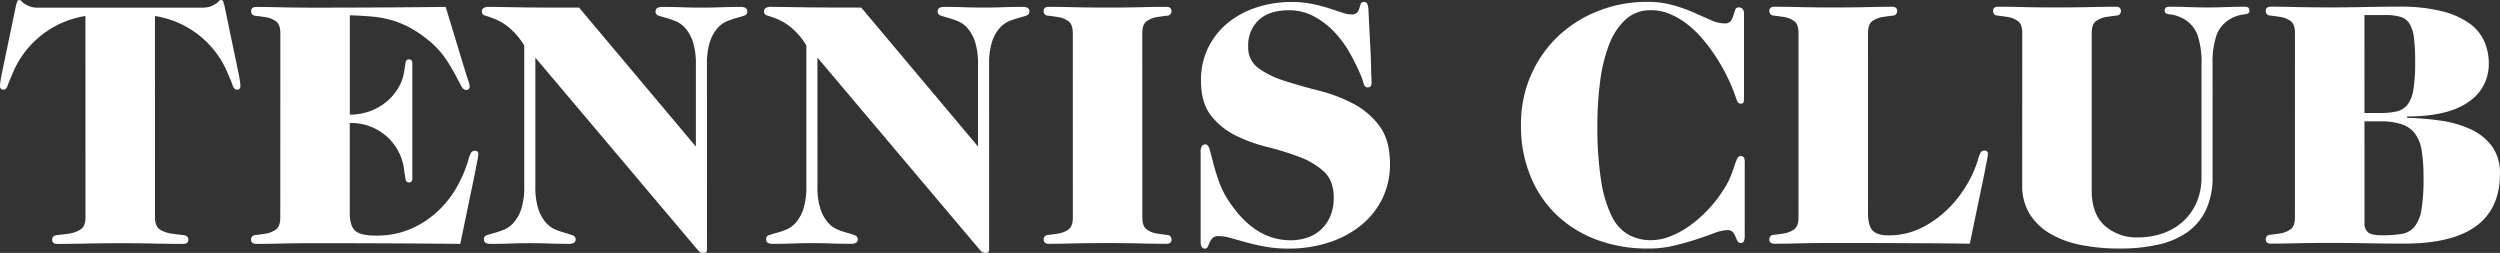 <svg xmlns="http://www.w3.org/2000/svg" xmlns:xlink="http://www.w3.org/1999/xlink" width="673.403" height="68.118" viewBox="0 0 673.403 68.118">
  <rect x="0" y="0" width="673.403" height="68.118" fill="#333333" stroke="none"/>
  <defs>
    <clipPath id="clip-path">
      <rect id="長方形_666" data-name="長方形 666" width="673.403" height="68.118" transform="translate(0 0)" fill="none"/>
    </clipPath>
  </defs>
  <g id="head_01" transform="translate(0 0)">
    <g id="グループ_4816" data-name="グループ 4816" clip-path="url(#clip-path)">
      <path id="パス_62" data-name="パス 62" d="M23.017,4.312A25.459,25.459,0,0,0,3.366,19.849Q2.432,22,2.058,23.077T.935,24.154c-.625,0-.936-.341-.935-1.03a12.365,12.365,0,0,1,.184-1.638q.187-1.168.377-2.011L4.3,1.506c.123-.434.231-.794.326-1.075A.577.577,0,0,1,5.237.01.775.775,0,0,1,5.8.336a4.05,4.05,0,0,0,.842.7,7.367,7.367,0,0,0,1.4.7,6.266,6.266,0,0,0,2.248.33l44.169-.006a6.355,6.355,0,0,0,2.244-.328,7.355,7.355,0,0,0,1.4-.7,4.009,4.009,0,0,0,.843-.7A.772.772,0,0,1,59.516,0a.579.579,0,0,1,.607.423c.1.281.2.64.328,1.075L64.2,19.468c.123.561.249,1.226.372,2.012a11.673,11.673,0,0,1,.189,1.637q0,1.032-.935,1.028c-.5,0-.872-.356-1.122-1.074s-.687-1.793-1.313-3.226A25.447,25.447,0,0,0,41.739,4.314l.008,54.278q0,2.435,1.4,3.275a8.1,8.1,0,0,0,3.09,1.073c1.122.157,2.153.282,3.086.37s1.406.516,1.406,1.262-.467,1.125-1.4,1.125q-3.557,0-7.673-.093t-9.265-.092q-5.148,0-9.264.094t-7.672.094q-1.406,0-1.407-1.126t1.4-1.263c.934-.093,1.965-.22,3.088-.374a8.091,8.091,0,0,0,3.087-1.077c.935-.562,1.405-1.653,1.4-3.276Z" fill="#fff"/>
      <path id="パス_63" data-name="パス 63" d="M75.515,8.983q0-2.43-1.219-3.274A6.451,6.451,0,0,0,71.58,4.633c-1-.153-1.9-.28-2.716-.375a1.176,1.176,0,0,1-1.218-1.132q0-.064,0-.129c0-.747.469-1.123,1.4-1.123q2.709,0,6.691.093t9.125.094q9.077,0,17.78-.052t17.406-.142L125.2,18.806q.374,1.215.844,2.62a8.023,8.023,0,0,1,.467,1.775.909.909,0,0,1-.77,1.031.885.885,0,0,1-.257,0c-.439,0-.858-.376-1.263-1.124s-.923-1.715-1.547-2.9-1.418-2.528-2.385-4.022a23.1,23.1,0,0,0-3.791-4.4,32.274,32.274,0,0,0-5.2-3.836,25.964,25.964,0,0,0-5.239-2.339,27.139,27.139,0,0,0-5.615-1.121Q97.5,4.21,94.224,4.118V30.881a15.471,15.471,0,0,0,5.427-.937,15.079,15.079,0,0,0,4.491-2.574,14.12,14.12,0,0,0,3.228-3.833,11.9,11.9,0,0,0,1.542-4.634c.125-.747.236-1.417.327-2.012s.389-.888.89-.89a.964.964,0,0,1,.7.236,1.441,1.441,0,0,1,.234.982l0,30.7a1.445,1.445,0,0,1-.234.984.964.964,0,0,1-.7.233c-.5,0-.793-.3-.893-.891s-.2-1.262-.326-2.009a14.317,14.317,0,0,0-14.692-13.1V57.461q0,3.278,1.4,4.634t5.522,1.356a23.182,23.182,0,0,0,10.107-2.061,25.905,25.905,0,0,0,7.346-5.147,27.546,27.546,0,0,0,4.865-6.6,35.845,35.845,0,0,0,2.668-6.409,8.5,8.5,0,0,1,.795-2.155,1.114,1.114,0,0,1,.98-.466c.625,0,.939.282.936.841a4.257,4.257,0,0,1-.044.608c-.032.22-.079.5-.142.844s-.155.826-.279,1.45-.281,1.435-.468,2.432l-3.926,18.9q-9.645-.092-19.326-.137t-19.8-.045q-5.145,0-9.12.094t-6.693.1c-.938,0-1.4-.374-1.407-1.127a1.18,1.18,0,0,1,1.092-1.261.991.991,0,0,1,.122,0q1.216-.141,2.713-.376a6.449,6.449,0,0,0,2.714-1.075Q75.5,61.01,75.5,58.58Z" fill="#fff"/>
      <path id="パス_64" data-name="パス 64" d="M144.2,15.527l0,34.624a19.235,19.235,0,0,0,.8,6.13,10.574,10.574,0,0,0,2.012,3.649,7.108,7.108,0,0,0,2.621,1.92,23.913,23.913,0,0,0,2.622.887,17.12,17.12,0,0,1,2.012.656,1.112,1.112,0,0,1,.794,1.073c0,.811-.592,1.218-1.776,1.217q-2.81,0-5.429-.092t-5.153-.093q-2.526,0-5.144.1t-5.428.094q-1.779,0-1.778-1.218a1.1,1.1,0,0,1,.794-1.123c.53-.187,1.2-.387,2.015-.606a24.6,24.6,0,0,0,2.618-.891A7.068,7.068,0,0,0,138.4,59.93a10.574,10.574,0,0,0,2.012-3.649,19.2,19.2,0,0,0,.8-6.13l0-37.9A19.628,19.628,0,0,0,136.9,7.245a15.711,15.711,0,0,0-3.651-2.152c-1.062-.4-1.9-.7-2.527-.889a1.119,1.119,0,0,1-.934-1.124,1.162,1.162,0,0,1,.374-.842,2.56,2.56,0,0,1,1.685-.374q1.688,0,7.393.1t16.752.09l31.449,37.427,0-22.079a19.38,19.38,0,0,0-.8-6.13,10.666,10.666,0,0,0-2.015-3.649,7.067,7.067,0,0,0-2.62-1.917,24.3,24.3,0,0,0-2.622-.891c-.807-.217-1.482-.418-2.012-.607a1.09,1.09,0,0,1-.793-1.124q0-1.212,1.78-1.216,2.8,0,5.424.093t5.147.094q2.531,0,5.147-.095t5.428-.094c1.186,0,1.778.405,1.781,1.216a1.1,1.1,0,0,1-.8,1.122q-.795.281-2.013.608a23.831,23.831,0,0,0-2.616.89,7.065,7.065,0,0,0-2.621,1.918,10.628,10.628,0,0,0-2.013,3.649,19.2,19.2,0,0,0-.794,6.13l.006,49.88c0,.564-.312.844-.935.844a1.955,1.955,0,0,1-1.591-.841Z" fill="#fff"/>
      <path id="パス_65" data-name="パス 65" d="M220.187,15.516l.005,34.625a19.174,19.174,0,0,0,.8,6.129A10.659,10.659,0,0,0,223,59.919a7.1,7.1,0,0,0,2.623,1.919,23.665,23.665,0,0,0,2.62.886,17.72,17.72,0,0,1,2.009.657,1.118,1.118,0,0,1,.8,1.073q0,1.219-1.78,1.217-2.805,0-5.427-.092c-1.745-.061-3.464-.093-5.147-.094s-3.4.034-5.147.1-3.556.091-5.428.094c-1.184,0-1.78-.405-1.776-1.217a1.093,1.093,0,0,1,.792-1.121c.534-.187,1.2-.389,2.013-.609a24.193,24.193,0,0,0,2.621-.889,7.136,7.136,0,0,0,2.621-1.919A10.635,10.635,0,0,0,216.4,56.27a19.2,19.2,0,0,0,.8-6.128l0-37.9a19.546,19.546,0,0,0-4.3-5.008,15.685,15.685,0,0,0-3.653-2.151c-1.062-.4-1.9-.7-2.525-.889a1.129,1.129,0,0,1-.939-1.125,1.171,1.171,0,0,1,.374-.84,2.537,2.537,0,0,1,1.685-.375q1.682,0,7.391.095t16.752.09l31.456,37.428-.005-22.08a19.258,19.258,0,0,0-.795-6.129,10.645,10.645,0,0,0-2.013-3.649A7.1,7.1,0,0,0,258,5.691a24.157,24.157,0,0,0-2.618-.891c-.813-.218-1.484-.418-2.013-.607a1.1,1.1,0,0,1-.8-1.124c0-.809.592-1.215,1.779-1.215q2.81,0,5.427.094t5.147.091q2.527,0,5.149-.094t5.428-.094q1.779,0,1.779,1.215a1.1,1.1,0,0,1-.8,1.124c-.528.187-1.2.391-2.01.608a23.91,23.91,0,0,0-2.621.89,7.1,7.1,0,0,0-2.617,1.919,10.647,10.647,0,0,0-2.014,3.649,19.346,19.346,0,0,0-.795,6.13l.008,49.879q0,.843-.937.843a1.953,1.953,0,0,1-1.591-.842Z" fill="#fff"/>
      <path id="パス_66" data-name="パス 66" d="M288.97,8.954q0-2.432-1.219-3.274A6.477,6.477,0,0,0,285.035,4.6c-1-.153-1.9-.28-2.714-.375A1.176,1.176,0,0,1,281.1,3.093a1.059,1.059,0,0,1,0-.126c0-.747.467-1.123,1.4-1.122q2.709,0,6.693.093t9.125.1q5.148,0,9.122-.1t6.7-.094c.935,0,1.4.376,1.407,1.126a1.183,1.183,0,0,1-1.1,1.262c-.039,0-.078,0-.116,0-.811.093-1.717.221-2.713.374a6.444,6.444,0,0,0-2.714,1.078c-.814.561-1.215,1.653-1.216,3.274l.006,49.6q0,2.435,1.219,3.276a6.443,6.443,0,0,0,2.716,1.074q1.5.231,2.716.373a1.18,1.18,0,0,1,1.217,1.143.976.976,0,0,1,0,.121c0,.749-.47,1.124-1.4,1.125q-2.717,0-6.692-.094t-9.124-.1q-5.145,0-9.122.094t-6.691.1c-.936,0-1.4-.373-1.408-1.126a1.18,1.18,0,0,1,1.093-1.261c.04,0,.081,0,.122,0q1.217-.139,2.715-.374a6.455,6.455,0,0,0,2.713-1.076q1.218-.843,1.217-3.275Z" fill="#fff"/>
      <path id="パス_67" data-name="パス 67" d="M323.407,41.047a2.759,2.759,0,0,1,.376-1.73,1.1,1.1,0,0,1,.84-.421q.839,0,1.216,1.356t.937,3.555q.561,2.2,1.542,5.053a24.552,24.552,0,0,0,3.044,5.847q6.828,10.011,16.287,10.01a13.9,13.9,0,0,0,4.444-.7,10.184,10.184,0,0,0,3.7-2.151,10.372,10.372,0,0,0,2.523-3.6,12.54,12.54,0,0,0,.937-5.054q0-4.585-2.668-7.019a20.477,20.477,0,0,0-6.6-3.929,76.136,76.136,0,0,0-8.608-2.666,42,42,0,0,1-8.609-3.133,19.063,19.063,0,0,1-6.6-5.381q-2.671-3.414-2.67-9.4a19.622,19.622,0,0,1,1.965-8.89,20.043,20.043,0,0,1,5.287-6.647,23.855,23.855,0,0,1,7.765-4.165,30.081,30.081,0,0,1,9.4-1.45,27.112,27.112,0,0,1,5.43.513A41.934,41.934,0,0,1,357.89,2.2q2.01.654,3.557,1.17a8.287,8.287,0,0,0,2.478.517,2.066,2.066,0,0,0,1.638-.515,3.189,3.189,0,0,0,.6-1.169c.127-.436.249-.83.375-1.171s.438-.515.936-.514c.689,0,1.061.684,1.125,2.058q.281,5.71.471,9.312t.235,5.707q.047,2.1.093,3.088c.03.656.048,1.108.047,1.357a2.639,2.639,0,0,1-.187,1.122q-.19.374-.936.375t-1.03-1.121a20.391,20.391,0,0,0-1.216-3.184,50.277,50.277,0,0,0-2.855-5.568,27.529,27.529,0,0,0-4.072-5.333,21.619,21.619,0,0,0-5.333-3.978,13.972,13.972,0,0,0-6.646-1.59q-5.24,0-8.1,2.62a9.3,9.3,0,0,0-2.852,7.207,6.772,6.772,0,0,0,2.806,5.8A24.419,24.419,0,0,0,346.1,21.81q4.256,1.359,9.217,2.621a41.869,41.869,0,0,1,9.216,3.505,20.7,20.7,0,0,1,7.069,6.037q2.8,3.792,2.807,10.153a20.853,20.853,0,0,1-2.1,9.451,21.409,21.409,0,0,1-5.753,7.159,27.069,27.069,0,0,1-8.656,4.588,34.687,34.687,0,0,1-10.811,1.638,35.069,35.069,0,0,1-6.222-.514q-2.856-.516-5.2-1.17l-4.162-1.167a12.159,12.159,0,0,0-3.23-.515,2.237,2.237,0,0,0-1.638.516,3.74,3.74,0,0,0-.794,1.167c-.187.438-.359.827-.515,1.171a.813.813,0,0,1-.8.514c-.747,0-1.122-.625-1.121-1.87Z" fill="#fff"/>
      <path id="パス_68" data-name="パス 68" d="M469.957,63.671c0,1.186-.345,1.776-1.03,1.78a.968.968,0,0,1-.936-.563c-.186-.374-.359-.763-.516-1.168a4.262,4.262,0,0,0-.7-1.171,1.726,1.726,0,0,0-1.406-.562,10.53,10.53,0,0,0-3.6.8q-2.107.8-4.819,1.686t-5.989,1.685a29.72,29.72,0,0,1-7.018.792,39.062,39.062,0,0,1-13.755-2.337,31.465,31.465,0,0,1-10.81-6.642,30.264,30.264,0,0,1-7.113-10.48,35.4,35.4,0,0,1-2.574-13.756,32.86,32.86,0,0,1,2.806-13.756,31.994,31.994,0,0,1,7.488-10.486,33.389,33.389,0,0,1,10.806-6.647A35.555,35.555,0,0,1,443.56.5a26.044,26.044,0,0,1,7.066.888A42.876,42.876,0,0,1,456.29,3.4q2.524,1.123,4.541,2.012a9.107,9.107,0,0,0,3.693.887,1.933,1.933,0,0,0,1.687-.655,4.68,4.68,0,0,0,.7-1.5q.234-.842.472-1.5a1.013,1.013,0,0,1,1.073-.655,1.337,1.337,0,0,1,.889.379,1.988,1.988,0,0,1,.422,1.5l0,22.364a6.709,6.709,0,0,1-.093,1.217q-.093.469-.749.467a.959.959,0,0,1-.936-.607c-.186-.4-.436-1.061-.748-1.964s-.8-2.09-1.451-3.557a54.241,54.241,0,0,0-2.951-5.476,49.838,49.838,0,0,0-3.7-5.192A28.831,28.831,0,0,0,454.8,6.769a21,21,0,0,0-4.868-2.946,13.059,13.059,0,0,0-5.147-1.077A9.911,9.911,0,0,0,437.9,5.228a17.587,17.587,0,0,0-4.445,6.737,41.988,41.988,0,0,0-2.43,9.874,89.673,89.673,0,0,0-.75,11.877,93.551,93.551,0,0,0,.987,14.834,33.408,33.408,0,0,0,2.81,9.546,11.461,11.461,0,0,0,4.539,5.1,12.528,12.528,0,0,0,6.175,1.5,14.174,14.174,0,0,0,5.1-1.027,24.08,24.08,0,0,0,5.241-2.854,34.221,34.221,0,0,0,5.052-4.445,33.781,33.781,0,0,0,4.446-5.9,18.92,18.92,0,0,0,1.778-3.558q.559-1.59.936-2.666A14.02,14.02,0,0,1,468,42.6a.963.963,0,0,1,.936-.561q1.029,0,1.028,1.4Z" fill="#fff"/>
      <path id="パス_69" data-name="パス 69" d="M484.455,8.929c0-1.621-.407-2.714-1.219-3.274a6.464,6.464,0,0,0-2.716-1.076c-1-.153-1.9-.28-2.714-.375a1.18,1.18,0,0,1-1.219-1.142.96.96,0,0,1,0-.12q0-1.123,1.4-1.125,2.709,0,6.69.094t9.124.1q5.145,0,9.124-.094t6.688-.095q1.405,0,1.407,1.126a1.184,1.184,0,0,1-1.1,1.262c-.038,0-.076,0-.114,0-.811.093-1.716.221-2.713.372a6.48,6.48,0,0,0-2.714,1.078q-1.217.841-1.216,3.276l.006,48.474q0,3.277,1.218,4.633T508.6,63.4a19.712,19.712,0,0,0,9.032-2.062,27.689,27.689,0,0,0,7.156-5.147,31.674,31.674,0,0,0,5.1-6.6,30.165,30.165,0,0,0,2.853-6.412,8.567,8.567,0,0,1,.8-2.154,1.123,1.123,0,0,1,.983-.468c.622,0,.934.283.93.844a4.251,4.251,0,0,1-.047.608c-.03.219-.076.5-.138.842s-.158.828-.28,1.45-.279,1.435-.468,2.434l-3.925,18.9q-7.959-.093-17.316-.138t-19.466-.045q-5.145,0-9.122.1T478,65.645q-1.4,0-1.407-1.127a1.179,1.179,0,0,1,1.09-1.261c.042,0,.083,0,.125,0q1.217-.143,2.711-.375a6.472,6.472,0,0,0,2.716-1.076c.809-.562,1.217-1.652,1.214-3.276Z" fill="#fff"/>
      <path id="パス_70" data-name="パス 70" d="M544.719,8.921q0-2.431-1.219-3.274a6.433,6.433,0,0,0-2.716-1.076q-1.5-.234-2.716-.375a1.179,1.179,0,0,1-1.217-1.14,1.01,1.01,0,0,1,0-.124c0-.747.47-1.123,1.4-1.123q2.709,0,6.69.1T554.07,2q5.145,0,9.125-.094t6.688-.1q1.406,0,1.407,1.126a1.182,1.182,0,0,1-1.1,1.26c-.039,0-.077,0-.116,0-.811.1-1.718.221-2.713.374a6.5,6.5,0,0,0-2.716,1.076q-1.216.843-1.214,3.276l0,42.485q0,6.178,3.462,9.357a12.887,12.887,0,0,0,9.081,3.181,19.66,19.66,0,0,0,6.689-1.122,15.813,15.813,0,0,0,5.428-3.228,15.043,15.043,0,0,0,3.6-5.1,16.988,16.988,0,0,0,1.309-6.834L593,17.346A22.54,22.54,0,0,0,591.876,9.3a8.341,8.341,0,0,0-3.839-4.305,9.6,9.6,0,0,0-3.508-1.123q-1.45-.091-1.45-.935a1.308,1.308,0,0,1,.231-.794q.234-.328,1.079-.33,2.711,0,5.193.1c1.649.06,3.289.092,4.91.092s3.261-.032,4.915-.094,3.383-.094,5.192-.1c.564,0,.92.111,1.075.328a1.336,1.336,0,0,1,.232.8c0,.561-.478.876-1.452.935a9.6,9.6,0,0,0-3.511,1.125,8.311,8.311,0,0,0-3.836,4.3,22.545,22.545,0,0,0-1.123,8.048l.006,30.226a20.712,20.712,0,0,1-1.732,8.843,15.393,15.393,0,0,1-4.958,6.037,21.536,21.536,0,0,1-7.862,3.416,46.657,46.657,0,0,1-10.531,1.077,52.017,52.017,0,0,1-10.482-.98,26.271,26.271,0,0,1-8.283-3.088,15.725,15.725,0,0,1-5.471-5.332,14.364,14.364,0,0,1-1.968-7.628Z" fill="#fff"/>
      <path id="パス_71" data-name="パス 71" d="M618.177,8.911q0-2.433-1.219-3.274a6.491,6.491,0,0,0-2.717-1.077c-1-.152-1.9-.279-2.715-.374a1.178,1.178,0,0,1-1.216-1.139q0-.061,0-.123,0-1.125,1.4-1.125,2.709,0,6.69.094t9.124.1q5.053,0,9.59-.1t9.127-.1a46,46,0,0,1,11.461,1.215,22.065,22.065,0,0,1,7.442,3.276,11.905,11.905,0,0,1,4.024,4.868,14.689,14.689,0,0,1,1.218,5.9,12.147,12.147,0,0,1-5.519,10.436q-5.524,3.882-16.472,3.881l0,.373a72.822,72.822,0,0,1,8.983.748,29.347,29.347,0,0,1,8.049,2.291,14.911,14.911,0,0,1,5.756,4.538,12.081,12.081,0,0,1,2.2,7.486q0,18.813-25.73,18.814-5.148,0-10.106-.094t-10.013-.091q-5.151,0-9.125.094t-6.693.1q-1.4,0-1.407-1.126a1.181,1.181,0,0,1,1.094-1.262c.04,0,.08,0,.12,0q1.217-.142,2.716-.375a6.465,6.465,0,0,0,2.713-1.076q1.214-.844,1.216-3.276ZM636.893,32.68,636.9,60a3.207,3.207,0,0,0,.935,2.575q.934.8,3.745.8A31.614,31.614,0,0,0,646.911,63a5.644,5.644,0,0,0,3.463-1.917,9.884,9.884,0,0,0,1.873-4.634,50.254,50.254,0,0,0,.558-8.517,45.794,45.794,0,0,0-.47-7.2,10.7,10.7,0,0,0-1.776-4.68,7.321,7.321,0,0,0-3.607-2.571,18.094,18.094,0,0,0-5.852-.795Zm0-2.248h4.4a18.986,18.986,0,0,0,4.3-.421,5.117,5.117,0,0,0,2.9-1.824,9.064,9.064,0,0,0,1.592-4.118,45.812,45.812,0,0,0,.467-7.391,51.992,51.992,0,0,0-.328-6.506,9.329,9.329,0,0,0-1.215-3.836,4.358,4.358,0,0,0-2.483-1.822,14.929,14.929,0,0,0-4.119-.46h-5.52Z" fill="#fff"/>
    </g>
  </g>
</svg>
